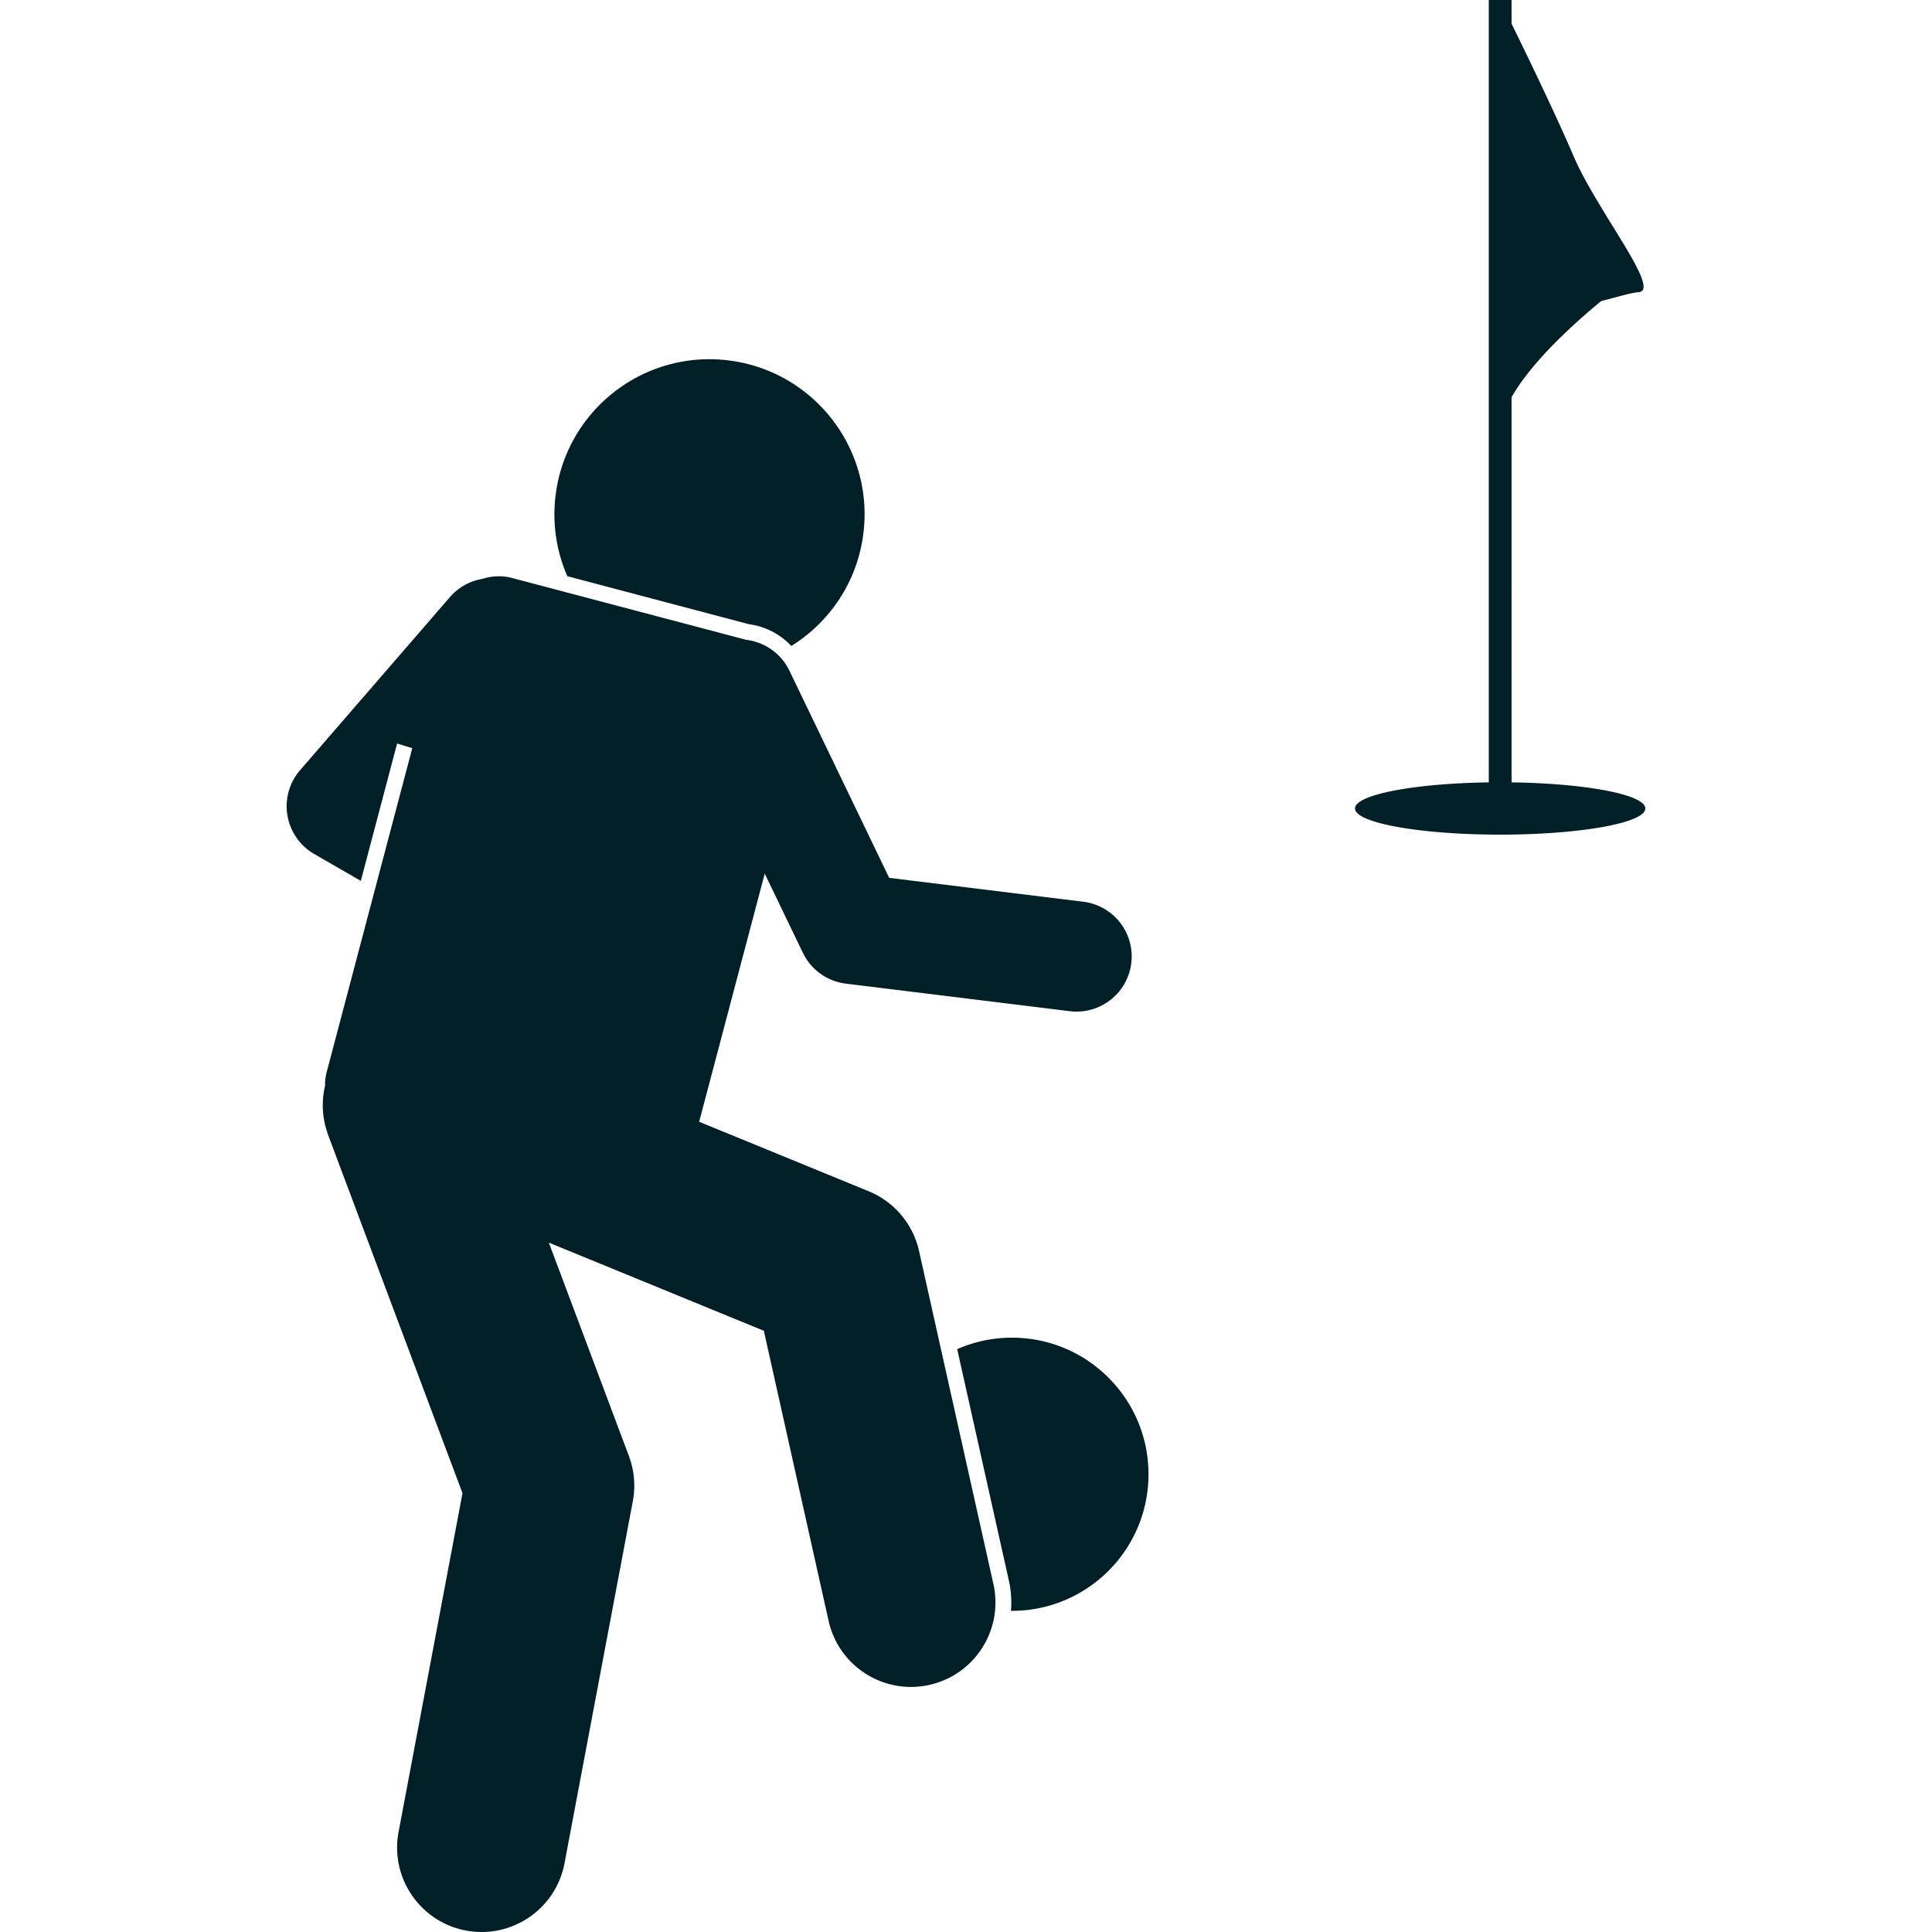 <svg xmlns="http://www.w3.org/2000/svg" version="1.1" xmlns:xlink="http://www.w3.org/1999/xlink" width="512" height="512" x="0" y="0" viewBox="0 0 197.138 280.326" style="enable-background:new 0 0 512 512" xml:space="preserve" class=""><g><path d="M105.09 233.718c.048 0 .094.007.142.007 10.944 0 19.816-8.872 19.816-19.817s-8.872-19.816-19.816-19.816c-2.825 0-5.507.6-7.939 1.665l7.498 33.587c.328 1.473.42 2.944.3 4.374zM73.223 93.731c5.643-3.511 9.685-9.472 10.487-16.59 1.39-12.348-7.491-23.485-19.84-24.876-12.348-1.39-23.487 7.492-24.877 19.841-.458 4.067.204 8 1.731 11.498l26.395 6.974a10.257 10.257 0 0 1 6.104 3.153z" fill="#001f27" opacity="1" data-original="#000000" class=""></path><path d="M78.633 235.183c1.274 5.704 6.334 9.584 11.945 9.583.884 0 1.782-.096 2.68-.297 6.603-1.473 10.761-8.021 9.288-14.624l-10.79-48.33a12.25 12.25 0 0 0-7.308-8.666l-6.413-2.63-16.039-6.576-2.146-.88 9.515-36.01 5.537 11.498a8.002 8.002 0 0 0 6.23 4.469l32.5 4a8.002 8.002 0 0 0 8.918-6.963 8 8 0 0 0-6.962-8.917l-28.165-3.467-14.48-30.065a7.99 7.99 0 0 0-6.266-4.468l-33.563-8.867-.374-.1a7.684 7.684 0 0 0-4.338.12 7.966 7.966 0 0 0-4.721 2.654l-21.73 25.1A7.999 7.999 0 0 0 4 123.911l6.758 3.902 5.266-19.932 2.2.679-12.402 46.935a7.721 7.721 0 0 0-.25 2.052 12.184 12.184 0 0 0 .288 6.65c.054.167.097.335.16.5l19.493 51.958-9.273 49.147c-1.254 6.648 3.118 13.055 9.767 14.31.767.144 1.53.214 2.284.214 5.774 0 10.915-4.101 12.024-9.98l9.908-52.516a12.25 12.25 0 0 0-.568-6.574L38.04 180.3l26.916 11.037 4.282 1.756zM197.138 117.303c0-1.997-8.553-3.631-19.41-3.783V57.624c3.026-5.293 9.287-10.89 12.99-13.93 2.333-.602 4.337-1.215 5.435-1.297 3.413-.253-6.076-11.887-9.421-19.727-2.616-6.131-7.151-15.457-9.005-19.233V0h-3.303v113.52c-10.858.152-19.41 1.786-19.41 3.783 0 2.097 9.43 3.798 21.062 3.798 11.632 0 21.062-1.7 21.062-3.798z" fill="#001f27" opacity="1" data-original="#000000" class=""></path></g></svg>
